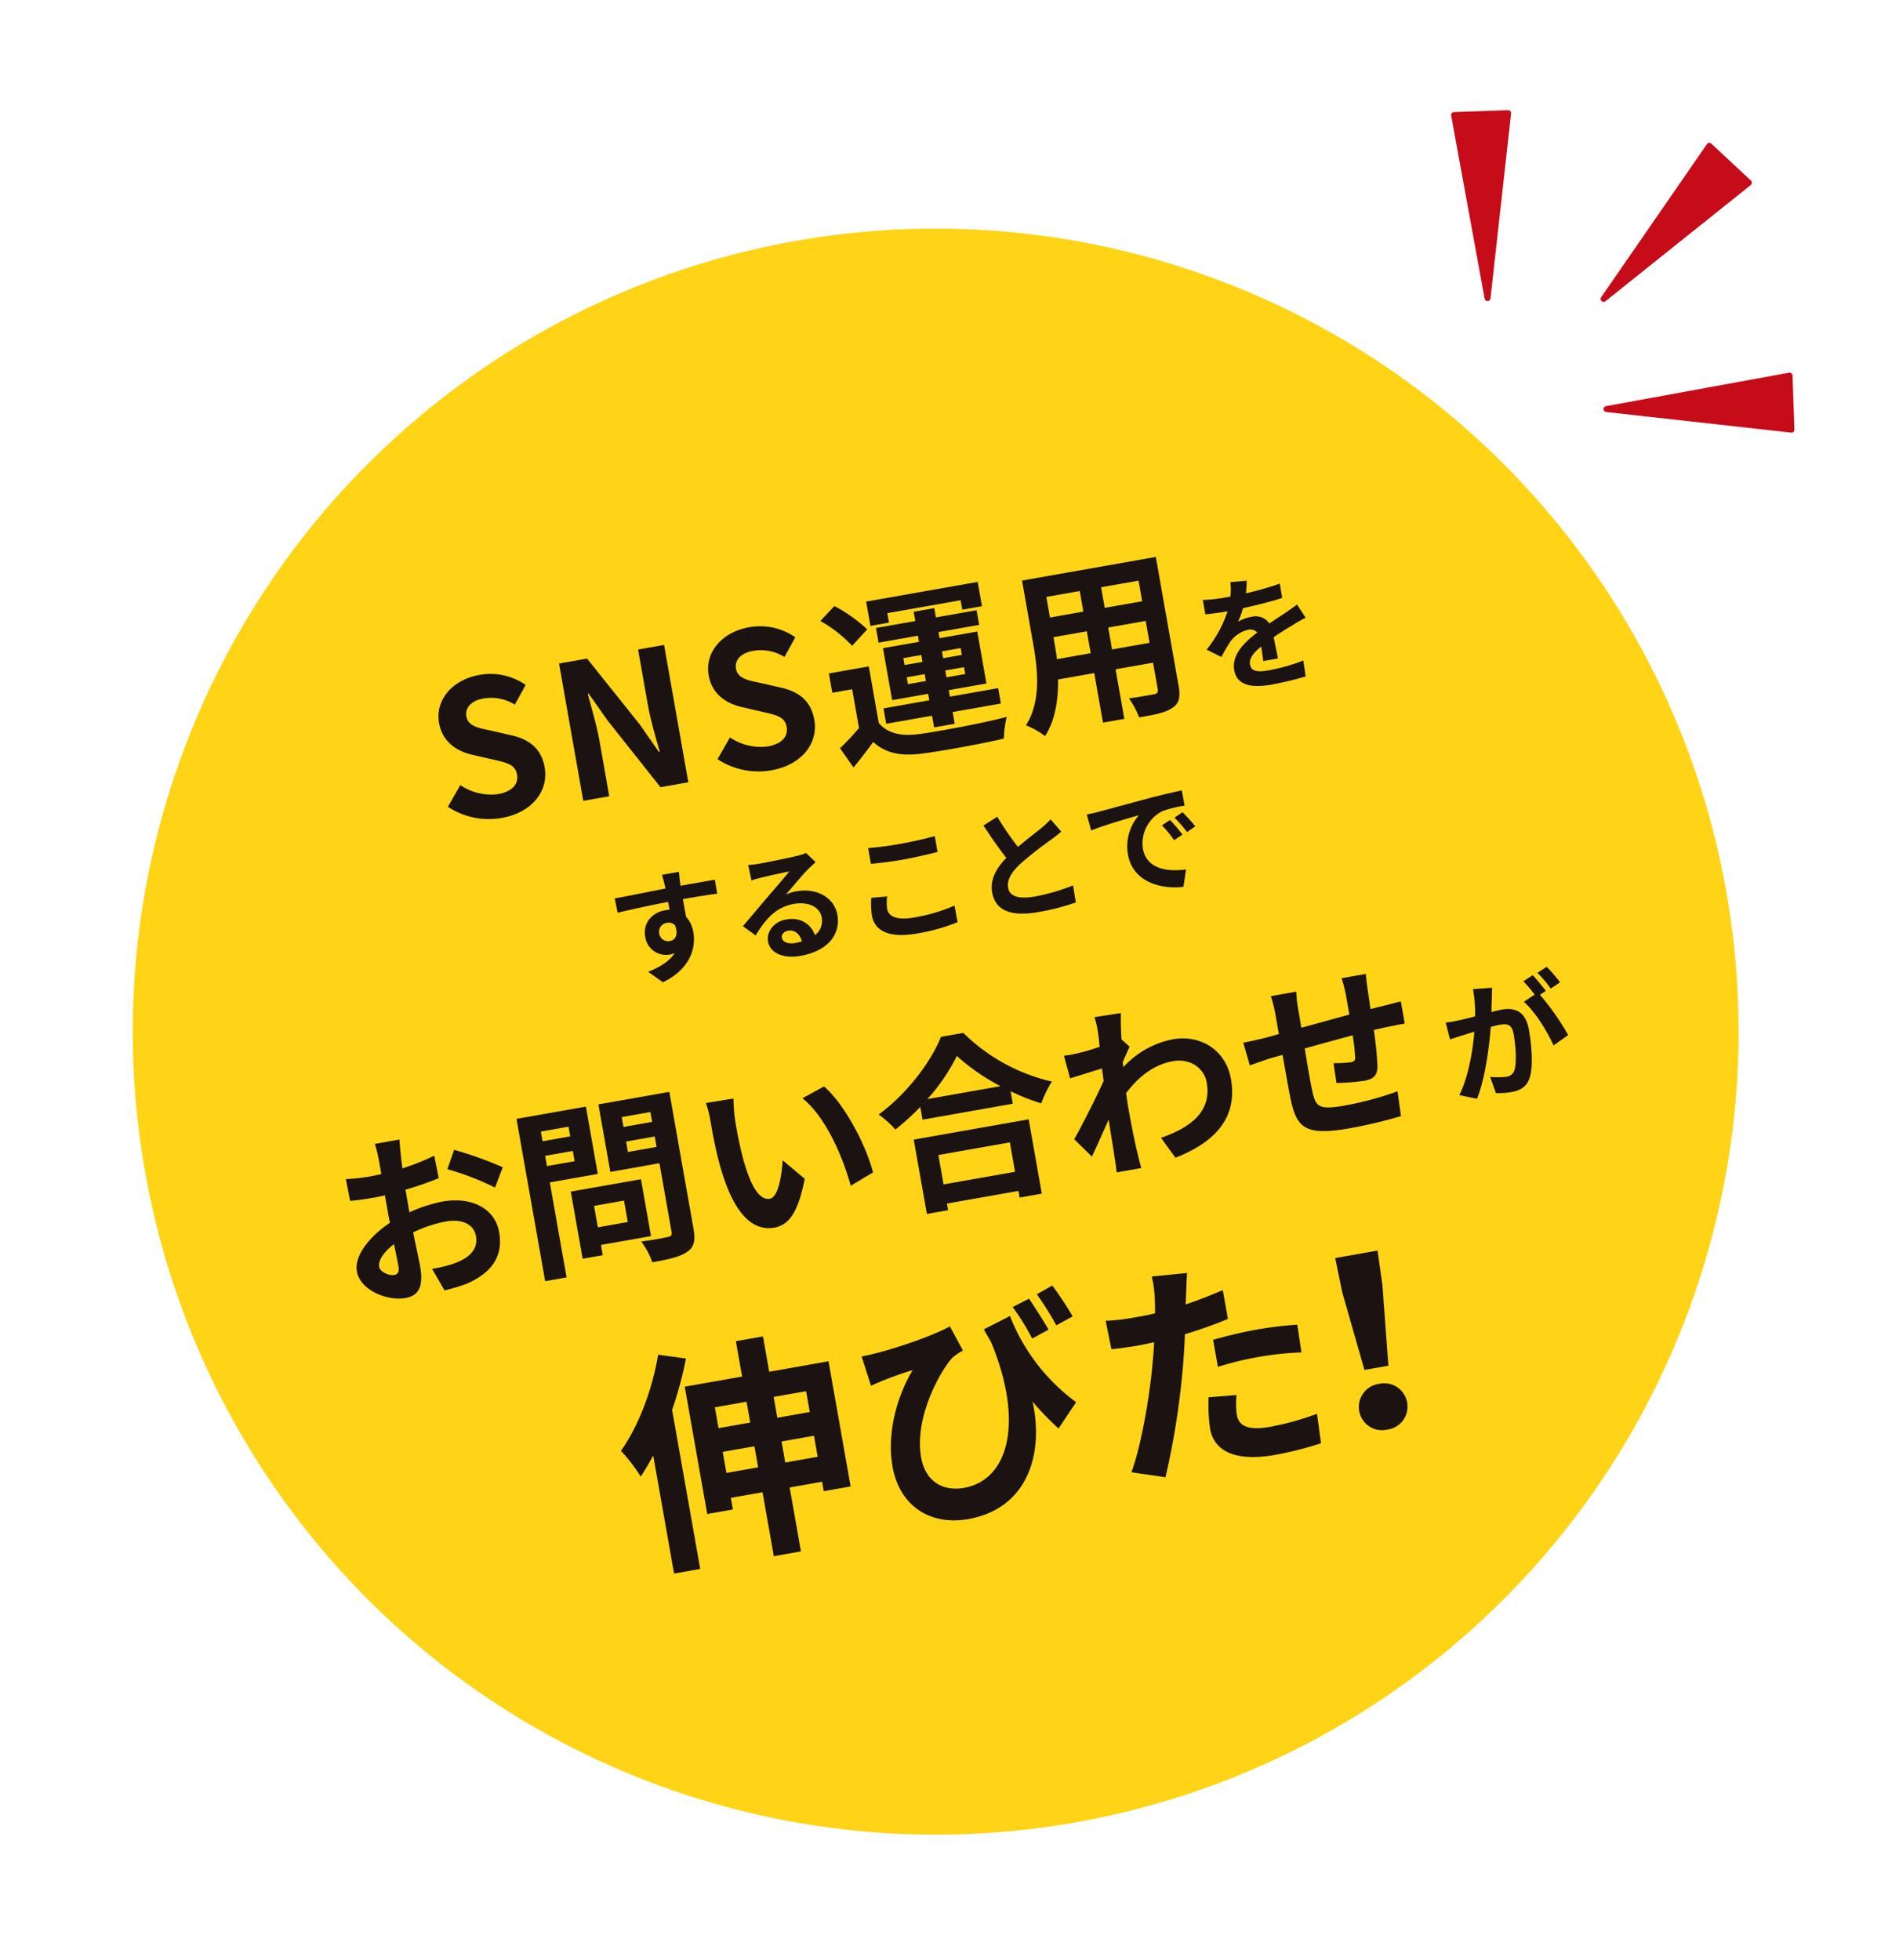 <svg xmlns="http://www.w3.org/2000/svg" xmlns:xlink="http://www.w3.org/1999/xlink" width="463.67" height="478.59" viewBox="0 0 463.67 478.59"><defs><clipPath id="a"><rect width="114.074" height="65.573" fill="none"/></clipPath></defs><g transform="translate(-732.943 -3230.967)"><g transform="matrix(0.985, -0.174, 0.174, 0.985, -586.585, 239.798)"><g transform="translate(0 -2)"><circle cx="196" cy="196" r="196" transform="translate(764 3268)" fill="#ffd416"/><path d="M-88.5-39.6V-8.04h6.36v-2.88h7.86V4.92h6.72V-10.92h8.04v2.34h6.66V-39.6h-14.7v-8.76h-6.72v8.76Zm-18.06,12.72a39.194,39.194,0,0,1,3.66,7.02A59.552,59.552,0,0,0-99-24.42V4.86h6.48V-34.56A94.79,94.79,0,0,0-87-46.32l-6.54-2.1C-96.42-40.2-101.34-32.04-106.56-26.88Zm39,4.56h8.04v5.22h-8.04Zm8.04-11.04v5.16h-8.04v-5.16ZM-82.14-17.1v-5.22h7.86v5.22Zm0-16.26h7.86v5.16h-7.86ZM7.74-40.02a82.356,82.356,0,0,0-3.6-8.28L.06-46.86a72.343,72.343,0,0,1,3.36,8.28ZM1.38-37.86C.54-40.2-.96-43.74-1.98-46.14L-6.3-44.82a57.035,57.035,0,0,1,3.36,8.4Zm-15.54-2.82c.36,1.14.78,2.22,1.2,3.36,4.56,20.76-1.68,33.9-12.72,33.9-4.92,0-9-2.88-9-9.18,0-9.54,7.86-19.56,11.76-22.62a16.351,16.351,0,0,1,2.82-1.26l-2.1-6.36c-4.98,1.74-16.74,3.48-22.5,3.48l1.02,7.44A79.73,79.73,0,0,1-33-33.9c-4.56,5.16-8.94,13.74-8.94,22.32,0,9.72,6.48,15.84,15.96,15.84,14.76,0,21-12.48,20.46-25.5a69.056,69.056,0,0,0,5.1,7.56l5.34-5.58A47.5,47.5,0,0,1-7.32-42.78ZM40.5-21.72a77.555,77.555,0,0,1,20.7.06l.18-6.84a95.132,95.132,0,0,0-10.02-.54c-3.66,0-7.74.3-10.86.6Zm4.44-18.24c-3.12.72-6.3,1.38-9.54,1.86l.48-2.16c.3-1.26.78-3.78,1.2-5.34l-8.64-.66a27.947,27.947,0,0,1-.24,5.7c-.12.9-.3,2.04-.54,3.3-1.68.12-3.36.12-5.04.12a51.923,51.923,0,0,1-7.14-.42l.18,7.08c1.98.12,4.08.24,6.84.24,1.14,0,2.4-.06,3.72-.12-.36,1.62-.78,3.24-1.2,4.74C22.92-17.64,18.6-5.76,15.24-.06l7.98,2.64a192.668,192.668,0,0,0,9-26.28c.6-2.28,1.2-4.8,1.74-7.26,3.78-.48,7.62-1.08,10.98-1.86ZM36.96-14.82A43.349,43.349,0,0,0,36-7.2c0,5.7,4.86,9.06,14.46,9.06a87.64,87.64,0,0,0,11.58-.84l.3-7.26A68.425,68.425,0,0,1,50.52-5.1c-6.06,0-7.5-1.86-7.5-4.32a18.521,18.521,0,0,1,.78-4.74Zm38.64.06h5.94l1.98-19.62.3-8.52H73.32l.24,8.52ZM78.54.54A5.633,5.633,0,0,0,84.48-5.1a5.681,5.681,0,0,0-5.94-5.7A5.681,5.681,0,0,0,72.6-5.1,5.633,5.633,0,0,0,78.54.54Z" transform="translate(973.105 3578.283)" fill="#1a1311"/><g transform="translate(849.948 3340.566)"><path d="M-79.235.644c7.866,0,12.512-4.738,12.512-10.3,0-4.922-2.714-7.544-6.854-9.246l-4.462-1.886c-2.9-1.15-5.336-2.024-5.336-4.462,0-2.254,1.932-3.588,4.922-3.588a10.859,10.859,0,0,1,7.222,2.806l3.45-4.278a15.106,15.106,0,0,0-10.672-4.37c-6.9,0-11.776,4.278-11.776,9.844,0,4.968,3.4,7.728,6.9,9.154l4.554,1.932c3.036,1.288,5.106,2.07,5.106,4.6,0,2.392-1.886,3.91-5.428,3.91a13.393,13.393,0,0,1-8.648-3.772l-3.91,4.692A18.139,18.139,0,0,0-79.235.644ZM-58.857-34.04V0h6.44V-13.662c0-3.91-.506-8.188-.828-11.868h.23l3.45,7.314L-39.721,0h6.9V-34.04h-6.44v13.57c0,3.864.506,8.372.874,11.914h-.23l-3.4-7.36-9.89-18.124ZM-12.4.644C-4.531.644.115-4.094.115-9.66c0-4.922-2.714-7.544-6.854-9.246L-11.2-20.792c-2.9-1.15-5.336-2.024-5.336-4.462,0-2.254,1.932-3.588,4.922-3.588a10.859,10.859,0,0,1,7.222,2.806l3.45-4.278a15.106,15.106,0,0,0-10.672-4.37c-6.9,0-11.776,4.278-11.776,9.844,0,4.968,3.4,7.728,6.9,9.154l4.554,1.932c3.036,1.288,5.106,2.07,5.106,4.6,0,2.392-1.886,3.91-5.428,3.91a13.393,13.393,0,0,1-8.648-3.772l-3.91,4.692A18.139,18.139,0,0,0-12.4.644ZM17.227-9.476v3.818H28.589v2.9h5.106v-2.9h11.96V-9.476H33.695v-1.61h9.338v-12.88H33.695v-1.518H43.769v-3.634H33.695v-2.3H28.589v2.3H18.837v3.634h9.752v1.518H19.665v12.88h8.924v1.61ZM5.083-1.748l2.438,5.2c2.254-1.932,4.048-3.588,5.8-5.29,2.668,3.358,6.164,4.646,11.408,4.876,2.116.092,4.784.138,7.636.138,4.416,0,9.154-.092,12.512-.276a26.427,26.427,0,0,1,1.61-5.106C42.3-1.84,36.133-1.7,30.935-1.7c-2.346,0-4.508,0-6.164-.092-4.462-.184-7.544-1.426-9.292-4.37v-14.03H5.589v4.784h4.922V-5.8A57.138,57.138,0,0,1,5.083-1.748ZM17.595-35.88v6.026h4.6V-32.2h18.17v2.346h4.876V-35.88ZM5.773-33.166a32.69,32.69,0,0,1,6.578,7.314l4.324-3.312a36.508,36.508,0,0,0-6.9-6.992Zm27.922,17.2h4.646v1.7H33.695Zm0-3.036v-1.7h4.646V-19Zm-5.106-1.7V-19H24.127v-1.7Zm0,4.738v1.7H24.127v-1.7ZM54.9,4.048c3.174-3.45,4.738-8.28,5.52-13.064h8.97V3.266h5.29V-9.016h9.292v6.578c0,.828-.322,1.058-1.15,1.058H81.029c-1.242,0-2.9,0-4.37-.092a21.351,21.351,0,0,1,1.656,5.014h1.472c3.174,0,5.428-.138,6.992-.92C88.527,1.84,89.125.46,89.125-2.392V-34.316H55.959v15.732c0,6.118-.414,13.984-5.2,19.228A19.936,19.936,0,0,1,54.9,4.048Zm19.78-23.414h9.292v5.428H74.681Zm0-4.876v-5.106h9.292v5.106Zm-13.662,10.3c.092-1.61.092-3.22.092-4.6v-.828h8.28v5.428Zm.092-15.41h8.28v5.106h-8.28Z" transform="translate(94 53)" fill="#1a1311"/><path d="M19.072-4.416c-.032-1.376-.1-3.584-.128-5.28,1.856-.864,3.584-1.536,4.928-2.048a30.32,30.32,0,0,1,3.584-1.28l-1.5-3.52c-1.12.512-2.176,1.024-3.36,1.568-1.248.544-2.528,1.056-4.1,1.792a4.1,4.1,0,0,0-4.032-2.368,9.863,9.863,0,0,0-3.424.608,19.9,19.9,0,0,0,1.76-3.04c3.232-.128,6.976-.384,9.856-.8l.032-3.552a72.773,72.773,0,0,1-8.544.9c.352-1.216.576-2.272.736-3.008l-4-.32a16.045,16.045,0,0,1-.608,3.456H8.8a37.338,37.338,0,0,1-5.312-.352v3.552c1.664.16,3.872.224,5.12.224H8.96A29.9,29.9,0,0,1,2.3-9.568l3.232,2.4A41.994,41.994,0,0,1,8.352-10.5a7.568,7.568,0,0,1,4.736-2.08A2.359,2.359,0,0,1,15.2-11.52C11.744-9.76,8.064-7.3,8.064-3.456c0,3.9,3.584,5.056,8.32,5.056a80.282,80.282,0,0,0,8.576-.512l.128-3.936a46.81,46.81,0,0,1-8.608.9c-2.944,0-4.384-.48-4.384-2.144,0-1.5,1.216-2.688,3.456-3.9-.032,1.312-.064,2.72-.128,3.584Z" transform="translate(189.104 52.688)" fill="#1a1311"/></g><path d="M-61.69-9.765a2.2,2.2,0,0,1,2.263-2.294A2.052,2.052,0,0,1-57.5-11.036c.372,2.573-.713,3.472-1.922,3.472A2.2,2.2,0,0,1-61.69-9.765ZM-46.035-20.4h-8.494c0-.341.031-.651.031-.868.031-.5.093-2.046.186-2.542h-4.247c.093.5.186,1.612.248,2.573a6.772,6.772,0,0,1,.031.868c-3.937.062-9.269.217-12.617.217l.093,3.565c3.6-.217,8.153-.4,12.586-.465l.031,1.953a6.742,6.742,0,0,0-1.147-.062c-3.193,0-5.859,2.139-5.859,5.456A5.146,5.146,0,0,0-60.14-4.309a8.858,8.858,0,0,0,1.333-.124C-60.45-2.7-63.023-1.705-65.968-1.085l3.1,3.131c7.161-2.015,9.424-6.882,9.424-10.7a7.165,7.165,0,0,0-1.085-4.061c0-1.271,0-2.883-.031-4.371,3.968,0,6.727.062,8.494.155ZM-29.45-1.767c-1.7,0-2.945-.744-2.945-1.86,0-.744.713-1.395,1.8-1.395,1.612,0,2.7,1.271,2.883,3.162A15.052,15.052,0,0,1-29.45-1.767Zm6.479-21.173a14.2,14.2,0,0,1-2.263.31c-1.643.124-7.936.279-9.486.279a25.622,25.622,0,0,1-2.666-.155l.124,3.844a18.807,18.807,0,0,1,2.387-.248c1.55-.124,5.58-.279,7.1-.31-1.457,1.271-4.495,3.72-6.138,5.084-1.736,1.426-5.27,4.4-7.347,6.107l2.666,2.759c3.131-3.565,6.076-5.952,10.571-5.952,3.41,0,6.076,1.767,6.076,4.4a4.317,4.317,0,0,1-2.387,4C-24.8-5.611-26.97-7.812-30.6-7.812c-3.1,0-5.27,2.17-5.27,4.557,0,2.914,3.069,4.805,7.161,4.805,7.1,0,10.633-3.689,10.633-8.308,0-4.278-3.813-7.378-8.773-7.378A9.355,9.355,0,0,0-29.6-13.8c1.829-1.488,4.9-4.092,6.479-5.208.651-.434,1.333-.868,2.046-1.333Zm15.128,5.363c2.418.186,4.96.341,8.029.341,2.79,0,6.448-.217,8.494-.372v-3.937c-2.263.248-5.611.4-8.525.4a74.59,74.59,0,0,1-8-.341ZM-9.207-9.393A19.959,19.959,0,0,0-9.8-5.146C-9.8-1.116-6.417,1.116.31,1.116a45.038,45.038,0,0,0,10.2-.992L10.478-4A41.476,41.476,0,0,1,.155-2.852c-4.216,0-6.014-1.364-6.014-3.224a11.813,11.813,0,0,1,.527-2.976ZM37.231-20.646a19.4,19.4,0,0,1-2.7,1.767C33.139-18.1,30.6-16.8,28.21-15.407a75.872,75.872,0,0,1-3.689-8.122L20.832-22.01c1.333,3.1,2.759,6.2,4.123,8.742-2.821,2.077-4.867,4.464-4.867,7.719,0,5.053,4.4,6.665,10.261,6.665A55.607,55.607,0,0,0,39.773.4l.062-4.216a49.853,49.853,0,0,1-9.61,1.054c-4.061,0-6.107-1.116-6.107-3.224,0-2.046,1.612-3.751,4.092-5.332a86.017,86.017,0,0,1,8.184-4.371c1.054-.527,2.015-1.023,2.883-1.55Zm28.675,5.239-2.17.93a24.6,24.6,0,0,1,2.294,4.092l2.263-.992A37.24,37.24,0,0,0,65.906-15.407Zm3.348-1.364-2.17.992a29.088,29.088,0,0,1,2.418,4l2.232-1.054C71.114-13.981,69.967-15.748,69.254-16.771Zm-23.1-3.5.372,4.03c3.41-.744,9.579-1.395,12.121-1.643a11.537,11.537,0,0,0-4.309,9.021c0,6.386,5.8,9.7,11.966,10.075l1.364-4.061c-4.991-.217-9.486-1.984-9.486-6.82a8.849,8.849,0,0,1,6.2-8.184,28.811,28.811,0,0,1,5.642-.4L70-22.041c-2.077.093-5.27.248-8.277.5-5.363.465-10.23.93-12.679,1.116C48.453-20.367,47.337-20.305,46.159-20.274Z" transform="translate(959.402 3438.5)" fill="#1a1311"/><g transform="translate(806.732 3448.5)"><path d="M-122.247-4c-1.175,0-3.243-1.269-3.243-2.632,0-1.551,1.786-3.384,4.512-4.794.094,2.35.141,4.371.141,5.5C-120.837-4.418-121.448-4-122.247-4Zm6.345-15.98v-4.042A80.7,80.7,0,0,0-107.4-25.38l-.141-5.593a58.065,58.065,0,0,1-8.178,1.692c.094-2.35.235-4.7.517-7.05h-6.11a33.82,33.82,0,0,1,.282,3.9v3.619c-.94.047-1.786.094-2.585.094a47.066,47.066,0,0,1-6.157-.376l.094,5.405c1.927.188,4.183.235,6.2.235.7,0,1.5-.047,2.4-.094v3.713c0,1.034,0,2.068.047,3.1-5.452,2.4-10.011,6.392-10.011,10.293,0,4.747,6.157,8.46,10.528,8.46,2.867,0,4.888-1.457,4.888-6.956,0-1.551-.141-4.935-.235-8.507a32.449,32.449,0,0,1,8.366-1.222c3.854,0,6.58,1.786,6.58,4.794,0,5.734-7.755,6.016-11.938,6.016l2.068,5.687a39.978,39.978,0,0,0,5.828-.705c7.05-1.739,9.776-5.734,9.776-10.951,0-6.11-5.4-9.776-12.22-9.776a36.818,36.818,0,0,0-8.507,1.175Zm10.951-7.191a66.266,66.266,0,0,1,10.669,6.439l2.726-4.559a91.737,91.737,0,0,0-10.951-6.251Zm39.057-9.165V-19.6h12.173V-2.538c0,.8-.329,1.034-1.175,1.034-.423,0-1.41.047-2.585.047-1.222,0-2.632-.047-3.948-.094A18.1,18.1,0,0,1-59.643,3.9c4.136,0,7-.141,8.836-1.034,1.88-.846,2.491-2.35,2.491-5.358v-33.84ZM-86.2,3.9h5.311V-19.646H-69V-36.331H-86.2ZM-71.252.094V-2.444h12.408v-14.1h-17.39V.094Zm7.426-12.22v5.311h-7.426v-5.311Zm3.008-14.1h7.1v2.585h-7.1Zm-20.069,0h6.862v2.538h-6.862Zm27.166-6.063v2.444h-7.1v-2.444Zm-27.166.047h6.862v2.4h-6.862Zm47.705.235L-40-32.1a24.9,24.9,0,0,1,.329,4.512c0,8.037-.047,28.341,10.857,28.341,3.619,0,6.392-2.726,9.353-10.434l-4.512-5.4c-.846,3.478-2.585,8.7-4.7,8.7-2.773,0-4.136-4.324-4.747-10.763A93.321,93.321,0,0,1-33.7-26.6,40.048,40.048,0,0,1-33.182-32.007Zm22.278.94-5.687,1.927c4.841,5.452,7.238,15.933,7.9,23.077l5.922-2.256C-3.29-15.134-6.674-25.9-10.9-31.067ZM8.413-14.476V3.948h5.264V2.3H31.4V3.948h5.5V-14.476ZM1.034-22a22.462,22.462,0,0,1,3.384,4.324,63.69,63.69,0,0,0,6.956-4.371v3.149H33.746V-22a51.055,51.055,0,0,0,6.862,4.23,26.517,26.517,0,0,1,3.478-4.794A45.082,45.082,0,0,1,24.863-38.023H19.317C15.933-32.524,8.742-25.756,1.034-22ZM31.4-9.729v7.285H13.677V-9.729Zm-18-13.912a46.309,46.309,0,0,0,8.93-9.118,49.822,49.822,0,0,0,9.212,9.118ZM62.6-29.751c.329-2.773.7-5.076.987-6.345l-6.533-.141a22.438,22.438,0,0,1,.188,3.948c0,.47-.094,1.739-.188,3.384a49.658,49.658,0,0,1-7.473.7c-.47,0-.987-.047-1.5-.047L48.6-22.56c2.538-.329,5.969-.752,8.084-1.034l-.141,3.1C54-16.779,49.538-10.81,47-7.755L50.525-2.82c1.5-2.162,3.713-5.405,5.593-8.225-.094,3.76-.094,6.345-.188,9.776,0,.752-.047,2.35-.141,3.29H61.9c-.47-4.982-.564-9.964-.564-14.946,0-1.175.047-2.444.094-3.713,3.713-3.431,7.9-5.687,12.6-5.687,4.465,0,7.238,3.149,7.238,6.58,0,7-5.546,10.105-13.348,11.327L70.547.987C81.592-1.222,87.232-6.627,87.232-15.6c0-7.144-5.4-11.985-12.267-11.985a22.034,22.034,0,0,0-13.113,4.606c.047-.423.047-.846.094-1.269.8-1.175,1.739-2.632,2.3-3.384Zm55.507-5.358a34.32,34.32,0,0,1,.329,4.042v5.029c-4.042.376-8.366.8-12.126,1.128.047-1.739.047-3.2.047-4.23a33.86,33.86,0,0,1,.282-4.653h-6.3a32.613,32.613,0,0,1,.329,4.935v4.512l-3.337.329c-2.256.141-4.324.235-5.593.235l.611,5.734c1.128-.188,3.948-.658,5.311-.846l3.008-.282c0,4.183,0,8.46.047,10.387.188,7.661,1.6,10.105,13.16,10.105A119.657,119.657,0,0,0,126.524.564l.235-6.11a79.525,79.525,0,0,1-13.3,1.175c-6.721,0-7.05-.987-7.191-5.311-.094-1.927-.047-6.016,0-10.1,3.807-.376,8.178-.8,12.079-1.128a48.432,48.432,0,0,1-.329,5.358c-.094.846-.47,1.034-1.363,1.034a32.276,32.276,0,0,1-4.089-.517l-.141,4.888a53.472,53.472,0,0,0,6.674.658c2.3,0,3.431-.564,3.9-2.914a87.243,87.243,0,0,0,.658-8.883c2.585-.141,5.123-.235,7.708-.235v-5.5c-1.269.094-3.055.235-4.23.329-1.034.047-2.162.141-3.384.235.047-1.5.094-3.055.141-4.794.047-1.222.141-3.149.235-3.854Z" transform="translate(135 55)" fill="#1a1311"/><path d="M30.921-23.034a35.947,35.947,0,0,0-2.574-4.29l-2.475,1.056a28.378,28.378,0,0,1,2.541,4.356ZM9.7-25.08a33.122,33.122,0,0,1-.66,6.633c-1.98.165-4.026.3-6.039.3-.429,0-.858-.033-1.287-.066l.33,4.224c.99-.132,2.607-.363,3.465-.462.594-.1,1.584-.231,2.706-.33C7.1-10.527,4.95-4.29,1.914-.2l4.092,1.65c2.871-4.62,5.115-11.946,6.369-16.7.891-.066,1.617-.132,2.145-.132,1.947,0,3.036.363,3.036,2.838,0,3.1-.429,6.831-1.287,8.58a2.293,2.293,0,0,1-2.31,1.353,19.293,19.293,0,0,1-3.861-.66L10.791.858a19.24,19.24,0,0,0,3.729.429c2.376,0,4.092-.693,5.148-2.871,1.32-2.706,1.749-7.689,1.749-11.385,0-4.488-2.343-5.973-5.643-5.973-.627,0-1.584.066-2.607.132.2-1.122.462-2.277.66-3.2.165-.792.33-1.782.528-2.607Zm17.457,3.5c-.627-1.155-1.716-3.168-2.508-4.323l-2.508,1.056a32.921,32.921,0,0,1,2.145,3.7l-2.9,1.254c2.244,2.772,4.455,8.283,5.28,11.748L30.624-10a59.418,59.418,0,0,0-5.082-10.89Z" transform="translate(274.535 53.189)" fill="#1a1311"/></g></g></g><g transform="translate(1113.184 3230.967) rotate(43)"><g transform="translate(0 0)" clip-path="url(#a)"><path d="M18.7.828l6.6,44.95a.723.723,0,0,0,1.43,0L33.33.828A.721.721,0,0,0,32.617,0h-13.2A.722.722,0,0,0,18.7.828" transform="translate(32.02 -0.001)" fill="#c60b19"/><path d="M.29,20.837,36.742,47.952a.723.723,0,0,0,1.012-1.012L10.639,10.488a.723.723,0,0,0-1.091-.079L.212,19.746A.723.723,0,0,0,.29,20.837" transform="translate(0 17.471)" fill="#c60b19"/><path d="M65.688,20.837,29.236,47.952a.723.723,0,0,1-1.012-1.012L55.339,10.488a.723.723,0,0,1,1.091-.079l9.336,9.336a.723.723,0,0,1-.079,1.091" transform="translate(48.096 17.471)" fill="#c60b19"/></g></g></g></svg>